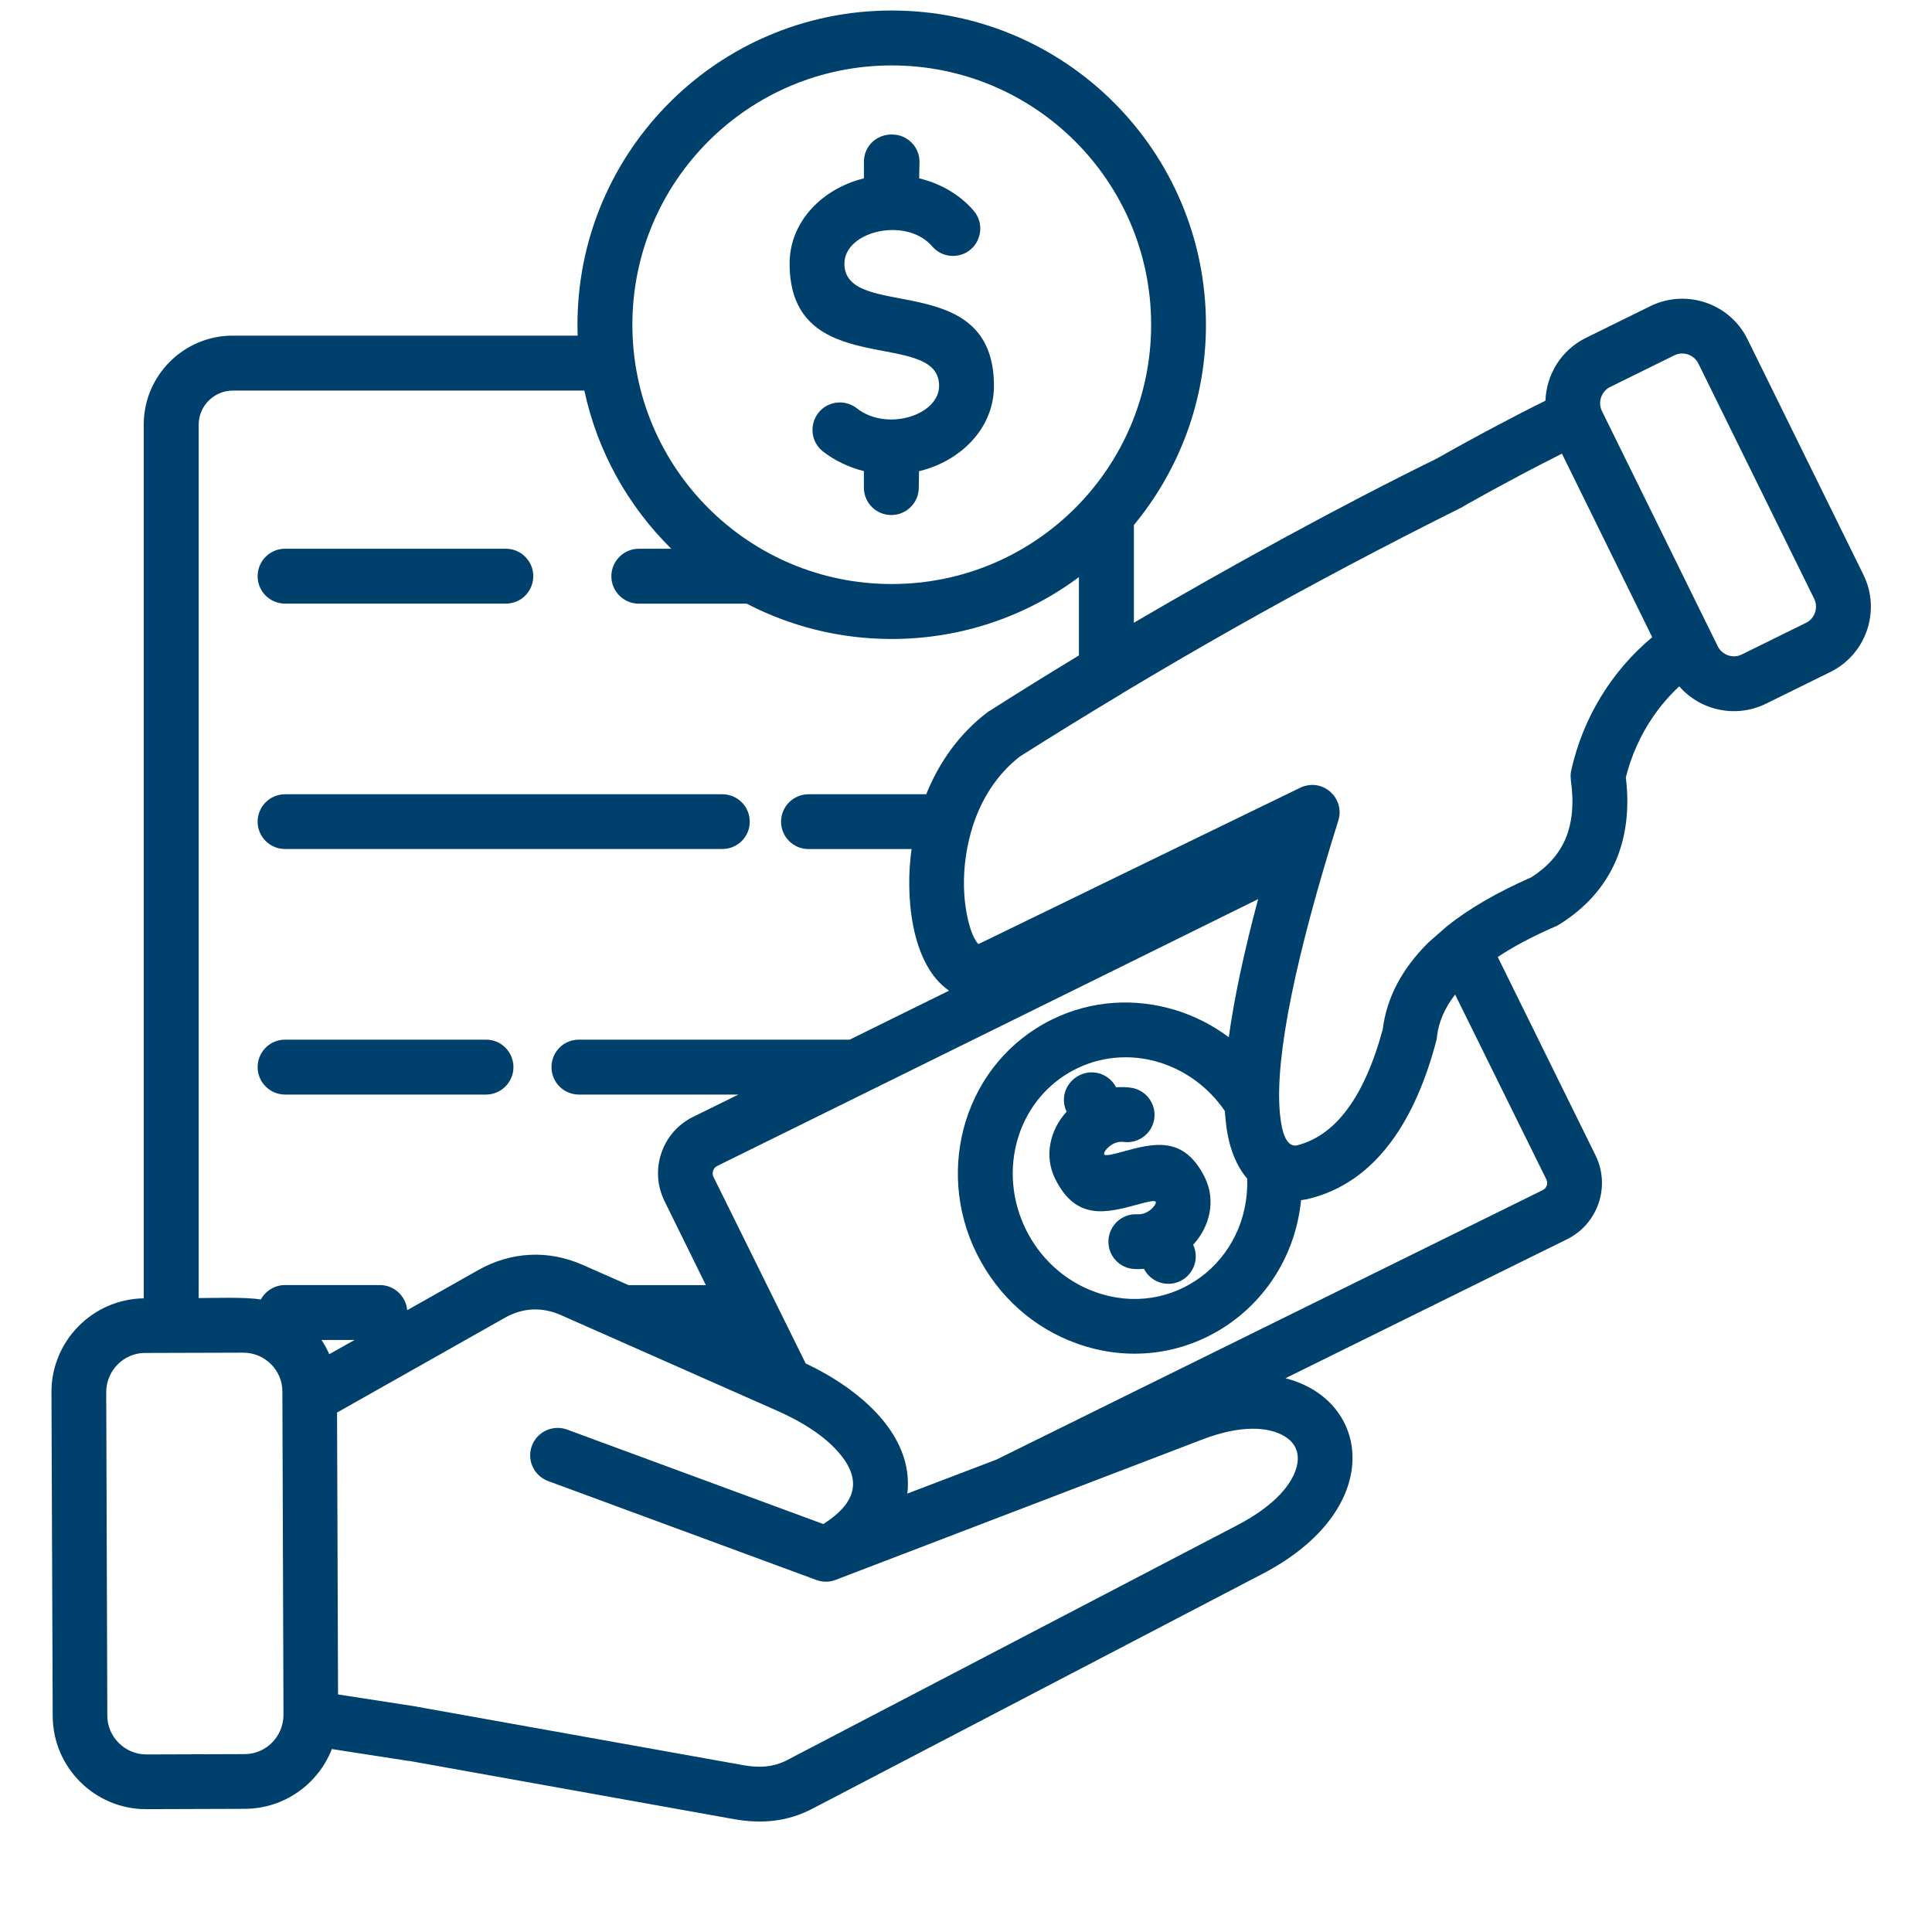 <svg xmlns="http://www.w3.org/2000/svg" xmlns:xlink="http://www.w3.org/1999/xlink" width="200" zoomAndPan="magnify" viewBox="0 0 150 157.92" height="200" preserveAspectRatio="xMidYMid meet" version="1.0"><defs><clipPath id="0f0654c559"><path d="M 0.039 0.844 L 149 0.844 L 149 149 L 0.039 149 Z M 0.039 0.844 " clip-rule="nonzero"/></clipPath></defs><g clip-path="url(#0f0654c559)"><path fill="#00406d" d="M 12.277 106.102 C 13.523 106.102 16.176 106.004 17.359 106.223 C 17.742 105.523 18.484 105.039 19.34 105.039 L 27.09 105.039 C 28.262 105.039 29.223 105.945 29.324 107.094 L 35.117 103.824 C 37.816 102.297 40.863 102.145 43.688 103.398 L 47.418 105.043 L 53.734 105.043 L 50.355 98.172 C 49.102 95.629 50.148 92.547 52.684 91.297 L 56.398 89.469 L 43.359 89.469 C 42.117 89.469 41.117 88.457 41.117 87.227 C 41.117 85.98 42.117 84.98 43.359 84.98 L 65.492 84.98 L 73.613 80.977 C 70.453 78.797 70.023 73.082 70.551 69.402 L 62.129 69.402 C 60.891 69.402 59.883 68.402 59.883 67.168 C 59.883 65.922 60.895 64.922 62.129 64.922 L 71.75 64.922 C 72.766 62.387 74.395 60.008 76.781 58.199 C 76.836 58.164 76.883 58.125 76.938 58.102 C 79.332 56.574 81.77 55.066 84.23 53.574 L 84.23 47.172 C 79.961 50.352 74.664 52.23 68.922 52.23 C 64.652 52.23 60.629 51.188 57.078 49.344 L 48.258 49.344 C 47.02 49.344 46.012 48.344 46.012 47.102 C 46.012 45.863 47.023 44.855 48.258 44.855 L 50.91 44.855 C 47.395 41.387 44.879 36.934 43.805 31.926 L 15.07 31.926 C 13.543 31.926 12.281 33.18 12.281 34.707 L 12.281 106.102 Z M 22.32 109.531 C 22.566 109.902 22.777 110.281 22.953 110.691 L 25.016 109.531 Z M 23.59 115.461 L 23.672 138.504 L 30.105 139.496 L 30.105 139.504 L 56.781 144.281 C 58.055 144.512 59.254 144.465 60.406 143.855 L 97.176 124.668 C 100.281 123.047 101.801 121.207 102.082 119.652 C 102.246 118.695 101.883 117.922 101.066 117.418 C 99.73 116.59 97.414 116.48 94.363 117.645 L 64.344 129.137 C 63.852 129.332 63.297 129.336 62.773 129.148 L 40.848 121.062 C 39.688 120.637 39.086 119.352 39.512 118.191 C 39.938 117.027 41.23 116.426 42.395 116.852 L 63.336 124.574 C 65.918 122.941 66.668 121.012 64.48 118.598 C 63.402 117.398 61.727 116.262 59.527 115.297 L 41.883 107.492 C 40.34 106.812 38.777 106.887 37.312 107.711 Z M 23.164 142.965 C 22.043 145.852 19.246 147.844 16.047 147.852 L 8.008 147.879 C 3.801 147.898 0.355 144.473 0.348 140.258 L 0.246 113.793 C 0.238 109.613 3.609 106.188 7.789 106.125 L 7.789 34.703 C 7.789 30.695 11.059 27.434 15.066 27.434 L 43.258 27.434 C 42.758 12.898 54.406 0.859 68.926 0.859 C 83.117 0.859 94.613 12.363 94.613 26.547 C 94.613 32.77 92.402 38.465 88.723 42.918 L 88.723 50.902 C 96.52 46.332 105.633 41.328 113.508 37.469 L 113.527 37.457 C 115.207 36.504 116.883 35.586 118.555 34.707 C 119.848 34.023 121.117 33.367 122.363 32.754 C 122.438 30.609 123.66 28.609 125.672 27.617 L 130.93 25.027 C 133.867 23.582 137.438 24.793 138.879 27.727 L 148.355 46.98 C 149.801 49.918 148.582 53.488 145.648 54.93 L 140.387 57.52 C 137.953 58.719 135.047 58.102 133.301 56.102 C 132.473 56.867 131.746 57.727 131.113 58.656 C 130.121 60.117 129.379 61.773 128.934 63.547 C 129.242 66.082 128.969 68.332 128.133 70.324 C 127.219 72.457 125.672 74.211 123.492 75.566 C 123.348 75.656 123.199 75.73 123.047 75.785 C 121.273 76.559 119.746 77.375 118.465 78.223 L 126.453 94.43 C 127.707 96.965 126.66 100.047 124.125 101.297 L 101.113 112.656 C 108.125 114.453 109.332 123.375 99.25 128.637 L 62.48 147.824 C 60.383 148.922 58.281 149.098 55.992 148.688 L 29.445 143.926 L 29.438 143.938 Z M 15.922 110.566 L 7.883 110.59 C 6.152 110.59 4.723 112.035 4.723 113.789 L 4.812 140.254 C 4.82 141.98 6.266 143.414 8.008 143.406 L 16.051 143.379 C 17.793 143.379 19.211 141.918 19.211 140.18 L 19.121 113.727 C 19.121 112 17.688 110.566 15.922 110.566 Z M 61.895 111.445 C 66.246 113.5 70.762 117.242 70.207 122.082 L 77.488 119.305 L 85.348 115.426 C 85.445 115.371 85.539 115.328 85.637 115.281 L 122.145 97.277 C 122.461 97.121 122.598 96.723 122.438 96.406 L 114.98 81.293 C 114.117 82.41 113.617 83.57 113.492 84.789 C 113.48 84.906 113.465 85.016 113.426 85.125 C 111.836 91.156 108.723 96.707 102.812 98.035 C 102.715 98.055 102.605 98.07 102.496 98.082 L 102.508 98.09 C 102.461 98.09 102.422 98.09 102.387 98.102 C 101.496 107.059 92.648 112.926 84.016 109.801 C 80.598 108.566 77.648 106.039 75.875 102.469 C 72.395 95.473 74.969 86.824 82.008 83.344 C 85.27 81.734 88.867 81.562 92.137 82.57 C 93.684 83.043 95.152 83.789 96.48 84.781 C 96.918 81.609 97.715 77.836 98.879 73.492 L 87.613 79.055 C 87.523 79.109 87.418 79.156 87.32 79.199 L 67.133 89.156 C 67.043 89.211 66.938 89.258 66.84 89.301 L 54.656 95.309 C 54.34 95.473 54.203 95.871 54.355 96.191 Z M 63.305 36.902 C 62.332 36.137 62.168 34.73 62.934 33.746 C 63.695 32.777 65.102 32.613 66.078 33.375 C 68.527 35.301 72.801 33.941 72.801 31.539 C 72.801 26.742 60.582 31.23 60.582 21.547 C 60.582 18.047 63.332 15.395 66.656 14.578 L 66.656 13.23 C 66.656 11.977 67.637 10.988 68.965 10.988 L 68.965 10.996 C 70.227 10.996 71.227 12.031 71.199 13.27 L 71.172 14.578 C 72.906 14.992 74.496 15.902 75.633 17.23 C 76.434 18.168 76.324 19.574 75.387 20.387 C 74.453 21.184 73.035 21.074 72.234 20.137 C 70.133 17.688 65.062 18.875 65.062 21.547 C 65.062 26.344 77.285 21.852 77.285 31.539 C 77.285 35.055 74.508 37.719 71.16 38.516 L 71.141 39.852 C 71.141 41.098 70.133 42.098 68.898 42.098 C 67.652 42.098 66.652 41.098 66.652 39.852 L 66.652 38.508 C 65.418 38.199 64.277 37.652 63.305 36.902 Z M 68.926 5.348 C 57.223 5.348 47.73 14.832 47.73 26.543 C 47.73 38.254 57.223 47.738 68.926 47.738 C 80.664 47.738 90.133 38.227 90.133 26.543 C 90.133 14.832 80.637 5.348 68.926 5.348 Z M 131.09 52.082 L 123.711 37.082 C 122.656 37.609 121.633 38.148 120.633 38.664 C 118.969 39.547 117.332 40.438 115.734 41.344 C 115.66 41.387 115.59 41.434 115.508 41.48 C 109.203 44.625 103.078 47.867 97.152 51.211 C 94.027 52.977 90.902 54.793 87.77 56.672 C 87.688 56.738 87.586 56.793 87.496 56.848 C 84.797 58.465 82.109 60.125 79.41 61.832 C 77.457 63.344 76.211 65.434 75.523 67.621 C 75.496 67.75 75.457 67.875 75.414 67.992 C 74.922 69.723 74.758 71.5 74.859 73.09 C 74.934 74.344 75.293 76.398 76.012 77.172 L 85.363 72.629 C 85.453 72.574 85.555 72.531 85.652 72.484 L 102.242 64.426 C 104.098 63.48 106.012 65.219 105.434 67.07 C 101.938 78.207 100.273 86.297 100.645 90.855 C 100.734 91.855 100.961 93.781 102.027 93.629 C 103.535 93.246 104.852 92.348 105.957 90.941 C 107.242 89.332 108.266 87.066 109.062 84.145 C 109.383 81.555 110.629 79.191 112.789 77.047 L 114.297 75.723 C 116.117 74.266 118.422 72.934 121.211 71.707 C 122.547 70.852 123.473 69.809 124 68.57 C 124.562 67.242 124.707 65.645 124.438 63.758 L 124.445 63.758 C 124.41 63.504 124.41 63.23 124.473 62.965 C 125.422 58.68 127.766 54.863 131.09 52.082 Z M 132.906 29.043 L 127.648 31.633 C 126.93 31.988 126.633 32.875 126.973 33.582 L 136.453 52.836 C 136.809 53.547 137.695 53.852 138.402 53.5 L 143.664 50.91 C 144.383 50.555 144.68 49.672 144.336 48.957 L 134.859 29.707 C 134.508 28.996 133.617 28.688 132.906 29.043 Z M 97.984 96.336 C 96.156 94.223 96.23 91.023 96.148 90.797 C 94.82 88.859 92.922 87.496 90.824 86.844 C 85.918 85.328 80.84 88.008 79.285 92.906 C 77.652 98.055 80.457 103.762 85.543 105.598 C 91.859 107.887 98.203 103.117 97.984 96.336 Z M 88.742 103.727 C 87.508 103.652 86.574 102.602 86.645 101.363 C 86.719 100.129 87.77 99.184 89.008 99.254 C 89.961 99.309 90.598 98.406 90.516 98.238 C 90.426 98.074 89.707 98.266 88.992 98.465 C 86.492 99.137 83.992 99.816 82.277 96.332 C 81.367 94.477 81.867 92.359 83.223 90.867 C 82.668 89.707 83.203 88.379 84.332 87.863 C 85.43 87.352 86.723 87.809 87.266 88.871 C 87.668 88.848 88.074 88.852 88.465 88.906 C 89.691 89.07 90.555 90.199 90.391 91.422 C 90.227 92.652 89.098 93.504 87.875 93.34 C 86.957 93.211 86.195 94.148 86.293 94.352 C 86.379 94.523 87.102 94.332 87.82 94.133 C 90.32 93.449 92.816 92.781 94.527 96.258 C 95.441 98.129 94.938 100.254 93.562 101.754 L 93.574 101.762 C 94.082 102.863 93.617 104.172 92.527 104.707 C 91.43 105.25 90.102 104.805 89.547 103.715 C 89.27 103.742 89.008 103.742 88.742 103.727 Z M 19.34 49.34 C 18.105 49.34 17.098 48.34 17.098 47.098 C 17.098 45.859 18.105 44.852 19.34 44.852 L 37.383 44.852 C 38.629 44.852 39.629 45.863 39.629 47.098 C 39.629 48.34 38.629 49.34 37.383 49.34 Z M 19.34 69.398 C 18.105 69.398 17.098 68.398 17.098 67.164 C 17.098 65.922 18.105 64.922 19.34 64.922 L 55.082 64.922 C 56.324 64.922 57.324 65.922 57.324 67.164 C 57.324 68.402 56.324 69.398 55.082 69.398 Z M 35.766 84.98 C 37.008 84.98 38.008 85.98 38.008 87.227 C 38.008 88.457 37.008 89.469 35.766 89.469 L 19.34 89.469 C 18.105 89.469 17.098 88.457 17.098 87.227 C 17.098 85.98 18.105 84.98 19.34 84.98 Z M 35.766 84.98 " fill-opacity="1" fill-rule="nonzero"/></g></svg>